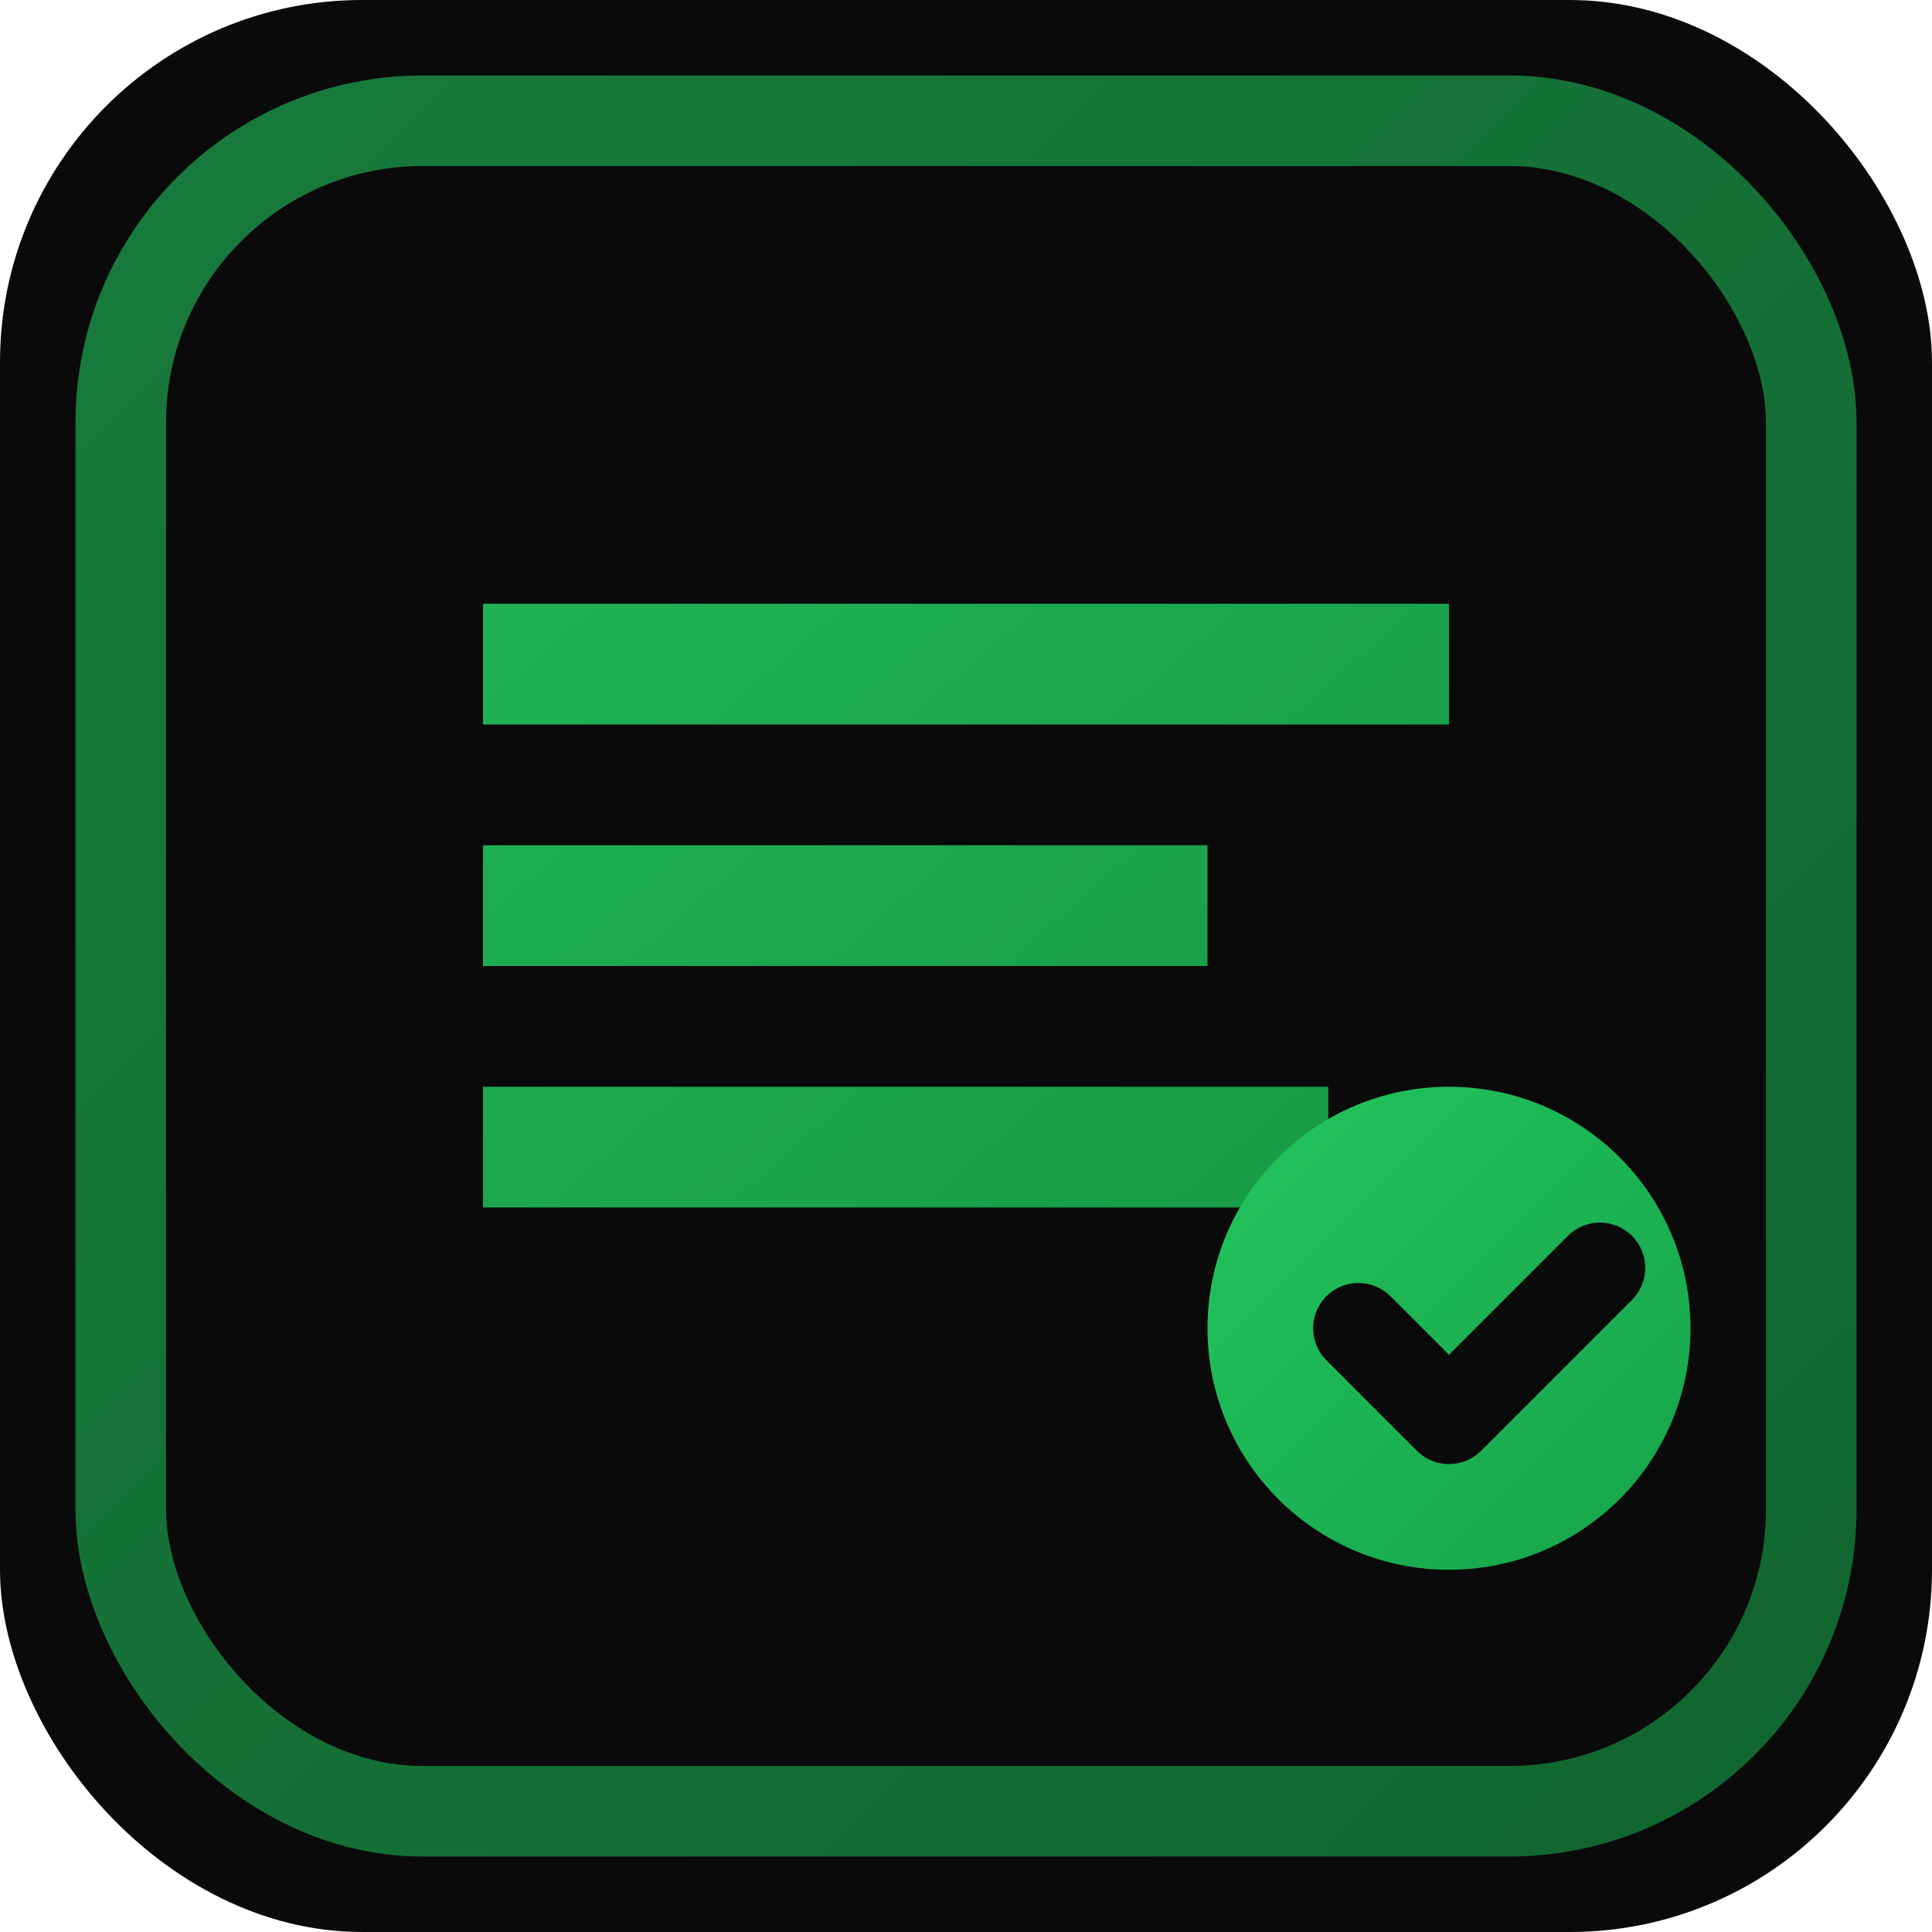 <svg xmlns="http://www.w3.org/2000/svg" viewBox="0 0 32 32">
  <defs>
    <linearGradient id="grad" x1="0%" y1="0%" x2="100%" y2="100%">
      <stop offset="0%" style="stop-color:#22c55e;stop-opacity:1" />
      <stop offset="100%" style="stop-color:#16a34a;stop-opacity:1" />
    </linearGradient>
  </defs>
  <rect width="32" height="32" rx="6" fill="#0a0a0a"/>
  <rect x="2" y="2" width="28" height="28" rx="5" fill="none" stroke="url(#grad)" stroke-width="1.5" opacity="0.6"/>
  <path d="M8 10h16v2H8zm0 4h12v2H8zm0 4h14v2H8z" fill="url(#grad)" opacity="0.9"/>
  <circle cx="24" cy="22" r="4" fill="url(#grad)"/>
  <path d="M22.5 22l1.5 1.5 2.5-2.5" stroke="#0a0a0a" stroke-width="1.5" fill="none" stroke-linecap="round" stroke-linejoin="round"/>
</svg>
